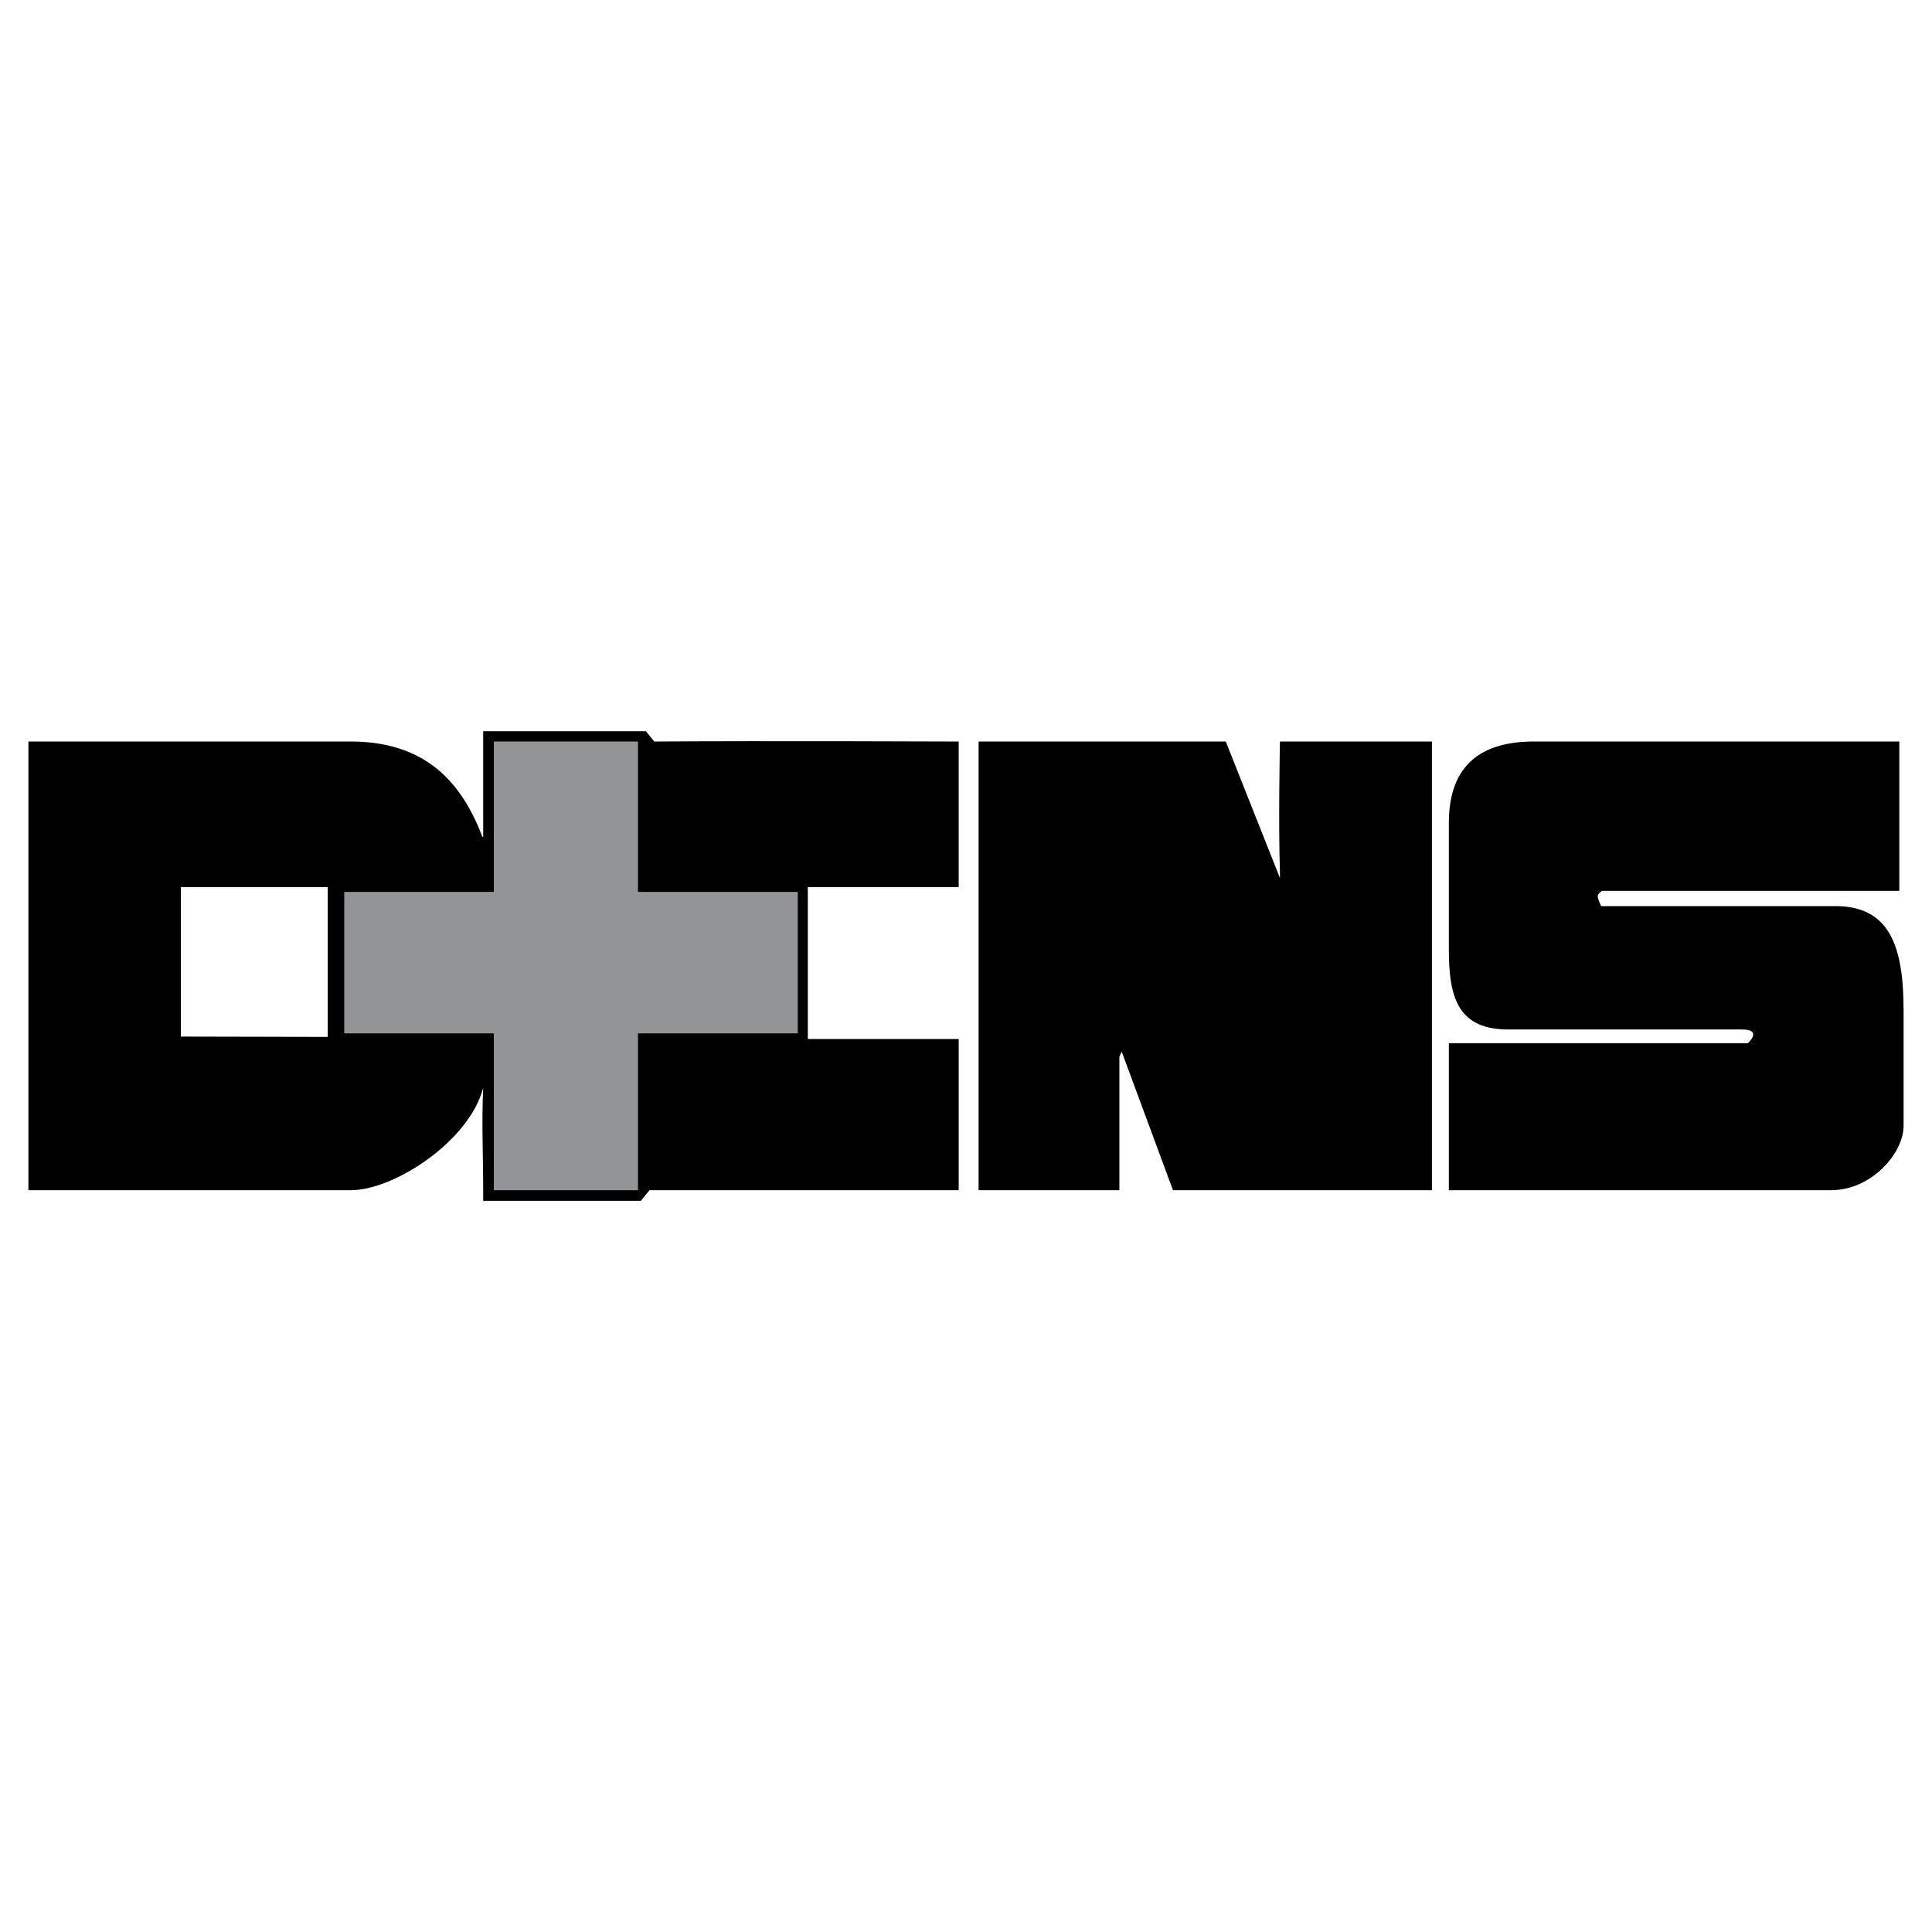 <svg xmlns="http://www.w3.org/2000/svg" width="2500" height="2500" viewBox="0 0 192.756 192.756"><g fill-rule="evenodd" clip-rule="evenodd"><path fill="#fff" d="M0 0h192.756v192.756H0V0z"/><path d="M80.596 103.664h15.053v15.084h-30.85l-.857 1.057H48.208v-1.057c0-3.566-.167-6.574 0-10.221-1.404 5.369-8.929 10.238-13.234 10.221H2.834V73.983h32.432c7.566.101 10.939 4.477 12.862 9.501h.08V72.952h16.235l.836 1.031c10.952-.081 30.369 0 30.369 0v14.526H80.596v15.155zM122.297 73.983l5.402 13.615v-.628c-.166-4.701 0-12.987 0-12.987h15.164v44.765h-25.834l-5.117-13.828-.232.527v13.301H97.635V73.983h24.662zM189.496 73.983v14.903h-29.662s-.334.19-.418.434.334 1.085.334 1.085h23.137c5.623-.113 7.035 3.928 7.035 10.444v11.41c.051 2.75-3.189 6.516-7.285 6.488h-38.086v-14.662h29.83s1.588-1.414-.689-1.373h-23.074c-5.059.041-6.088-2.992-6.066-8.097V82.064c.021-6.055 3.584-7.967 8.088-8.081h36.856z"/><path fill="#fff" d="M32.697 88.509v14.944l-14.656-.033V88.509h14.656z"/><path fill="#929496" d="M49.267 73.983h14.384v15.001h15.942v14.118H63.651v15.646H49.267v-15.646h-14.92V88.984h14.92V73.983z"/></g></svg>